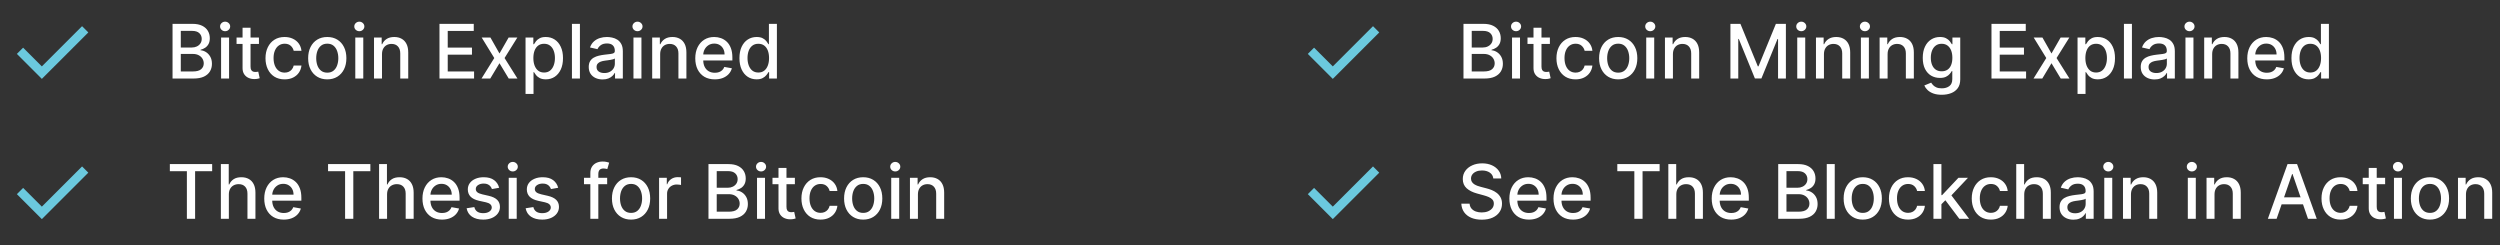 <?xml version="1.0" encoding="UTF-8"?>
<svg xmlns="http://www.w3.org/2000/svg" width="764" height="75" viewBox="0 0 764 75" fill="none">
  <rect x="0" y="0" width="764" height="75" fill="#333333" stroke="none"/>
  <path d="M52.729 24V7.292H58.847C60.033 7.292 61.015 7.487 61.793 7.879C62.571 8.265 63.153 8.79 63.539 9.454C63.925 10.112 64.118 10.854 64.118 11.681C64.118 12.377 63.99 12.964 63.734 13.443C63.479 13.916 63.136 14.297 62.706 14.585C62.282 14.868 61.815 15.075 61.303 15.205V15.368C61.858 15.396 62.399 15.575 62.927 15.907C63.46 16.233 63.9 16.698 64.248 17.302C64.597 17.906 64.77 18.64 64.77 19.505C64.77 20.359 64.569 21.125 64.167 21.805C63.77 22.48 63.155 23.016 62.323 23.413C61.491 23.804 60.428 24 59.133 24H52.729ZM55.25 21.838H58.888C60.096 21.838 60.961 21.604 61.483 21.136C62.005 20.669 62.266 20.084 62.266 19.382C62.266 18.855 62.133 18.371 61.866 17.93C61.6 17.49 61.219 17.139 60.724 16.878C60.234 16.617 59.653 16.486 58.978 16.486H55.25V21.838ZM55.25 14.52H58.627C59.193 14.52 59.701 14.411 60.153 14.194C60.61 13.976 60.971 13.671 61.238 13.28C61.51 12.883 61.646 12.415 61.646 11.877C61.646 11.186 61.404 10.607 60.92 10.139C60.436 9.671 59.693 9.437 58.693 9.437H55.25V14.52ZM67.565 24V11.469H70.004V24H67.565ZM68.797 9.535C68.373 9.535 68.008 9.394 67.704 9.111C67.404 8.823 67.255 8.48 67.255 8.083C67.255 7.68 67.404 7.338 67.704 7.055C68.008 6.767 68.373 6.623 68.797 6.623C69.221 6.623 69.583 6.767 69.882 7.055C70.186 7.338 70.339 7.68 70.339 8.083C70.339 8.48 70.186 8.823 69.882 9.111C69.583 9.394 69.221 9.535 68.797 9.535ZM79.135 11.469V13.427H72.291V11.469H79.135ZM74.126 8.466H76.566V20.321C76.566 20.794 76.636 21.15 76.778 21.389C76.919 21.623 77.101 21.784 77.324 21.871C77.553 21.952 77.8 21.993 78.067 21.993C78.263 21.993 78.434 21.979 78.581 21.952C78.728 21.925 78.842 21.903 78.923 21.887L79.364 23.902C79.222 23.956 79.021 24.011 78.76 24.065C78.499 24.125 78.173 24.158 77.781 24.163C77.139 24.174 76.541 24.06 75.986 23.82C75.432 23.581 74.983 23.211 74.64 22.711C74.297 22.211 74.126 21.582 74.126 20.826V8.466ZM86.978 24.253C85.765 24.253 84.721 23.978 83.845 23.429C82.975 22.874 82.306 22.11 81.838 21.136C81.37 20.163 81.136 19.048 81.136 17.791C81.136 16.519 81.376 15.396 81.854 14.422C82.333 13.443 83.007 12.679 83.878 12.13C84.748 11.58 85.773 11.306 86.953 11.306C87.905 11.306 88.754 11.482 89.499 11.836C90.244 12.184 90.845 12.673 91.302 13.304C91.764 13.935 92.039 14.672 92.126 15.515H89.752C89.621 14.928 89.322 14.422 88.854 13.998C88.392 13.573 87.772 13.361 86.994 13.361C86.314 13.361 85.719 13.541 85.207 13.9C84.702 14.253 84.307 14.759 84.024 15.417C83.742 16.07 83.6 16.842 83.6 17.734C83.6 18.648 83.739 19.437 84.016 20.1C84.294 20.764 84.685 21.278 85.191 21.642C85.702 22.007 86.303 22.189 86.994 22.189C87.456 22.189 87.875 22.105 88.251 21.936C88.631 21.762 88.949 21.514 89.205 21.194C89.466 20.873 89.648 20.486 89.752 20.035H92.126C92.039 20.845 91.775 21.569 91.334 22.205C90.894 22.841 90.304 23.342 89.564 23.706C88.83 24.071 87.968 24.253 86.978 24.253ZM100.013 24.253C98.838 24.253 97.813 23.984 96.937 23.445C96.061 22.907 95.382 22.154 94.898 21.185C94.413 20.217 94.171 19.086 94.171 17.791C94.171 16.491 94.413 15.355 94.898 14.381C95.382 13.408 96.061 12.652 96.937 12.113C97.813 11.575 98.838 11.306 100.013 11.306C101.188 11.306 102.213 11.575 103.089 12.113C103.964 12.652 104.644 13.408 105.128 14.381C105.612 15.355 105.854 16.491 105.854 17.791C105.854 19.086 105.612 20.217 105.128 21.185C104.644 22.154 103.964 22.907 103.089 23.445C102.213 23.984 101.188 24.253 100.013 24.253ZM100.021 22.205C100.783 22.205 101.413 22.004 101.914 21.601C102.414 21.199 102.784 20.663 103.023 19.994C103.268 19.325 103.39 18.588 103.39 17.783C103.39 16.984 103.268 16.25 103.023 15.581C102.784 14.906 102.414 14.365 101.914 13.957C101.413 13.549 100.783 13.345 100.021 13.345C99.254 13.345 98.618 13.549 98.112 13.957C97.612 14.365 97.239 14.906 96.994 15.581C96.755 16.25 96.635 16.984 96.635 17.783C96.635 18.588 96.755 19.325 96.994 19.994C97.239 20.663 97.612 21.199 98.112 21.601C98.618 22.004 99.254 22.205 100.021 22.205ZM108.577 24V11.469H111.017V24H108.577ZM109.809 9.535C109.385 9.535 109.02 9.394 108.716 9.111C108.417 8.823 108.267 8.48 108.267 8.083C108.267 7.68 108.417 7.338 108.716 7.055C109.02 6.767 109.385 6.623 109.809 6.623C110.233 6.623 110.595 6.767 110.894 7.055C111.199 7.338 111.351 7.68 111.351 8.083C111.351 8.48 111.199 8.823 110.894 9.111C110.595 9.394 110.233 9.535 109.809 9.535ZM116.738 16.559V24H114.298V11.469H116.64V13.508H116.795C117.083 12.845 117.534 12.312 118.149 11.909C118.769 11.507 119.55 11.306 120.491 11.306C121.344 11.306 122.092 11.485 122.734 11.844C123.376 12.197 123.874 12.725 124.227 13.427C124.581 14.128 124.757 14.996 124.757 16.029V24H122.318V16.323C122.318 15.415 122.081 14.705 121.608 14.194C121.135 13.677 120.485 13.418 119.658 13.418C119.093 13.418 118.59 13.541 118.149 13.786C117.714 14.03 117.369 14.389 117.113 14.863C116.863 15.33 116.738 15.896 116.738 16.559ZM134.305 24V7.292H144.78V9.462H136.826V14.553H144.234V16.715H136.826V21.83H144.878V24H134.305ZM149.877 11.469L152.643 16.347L155.433 11.469H158.101L154.193 17.734L158.134 24H155.466L152.643 19.317L149.828 24H147.152L151.052 17.734L147.201 11.469H149.877ZM160.606 28.699V11.469H162.988V13.5H163.192C163.333 13.239 163.537 12.937 163.804 12.595C164.07 12.252 164.44 11.953 164.913 11.697C165.386 11.436 166.012 11.306 166.79 11.306C167.801 11.306 168.704 11.561 169.498 12.072C170.292 12.584 170.915 13.321 171.366 14.283C171.823 15.246 172.052 16.404 172.052 17.759C172.052 19.113 171.826 20.274 171.375 21.242C170.923 22.205 170.303 22.948 169.515 23.47C168.726 23.986 167.826 24.245 166.814 24.245C166.053 24.245 165.43 24.117 164.946 23.861C164.467 23.606 164.092 23.306 163.82 22.964C163.548 22.621 163.339 22.317 163.192 22.05H163.045V28.699H160.606ZM162.996 17.734C162.996 18.615 163.124 19.388 163.379 20.051C163.635 20.715 164.005 21.234 164.489 21.61C164.973 21.979 165.566 22.164 166.267 22.164C166.996 22.164 167.605 21.971 168.095 21.585C168.584 21.194 168.954 20.663 169.204 19.994C169.46 19.325 169.588 18.572 169.588 17.734C169.588 16.908 169.463 16.165 169.213 15.507C168.968 14.849 168.598 14.329 168.103 13.949C167.614 13.568 167.002 13.378 166.267 13.378C165.56 13.378 164.962 13.56 164.473 13.924C163.989 14.289 163.621 14.797 163.371 15.45C163.121 16.103 162.996 16.864 162.996 17.734ZM177.224 7.292V24H174.785V7.292H177.224ZM184.153 24.277C183.359 24.277 182.641 24.131 181.999 23.837C181.357 23.538 180.849 23.105 180.473 22.54C180.103 21.974 179.919 21.28 179.919 20.459C179.919 19.752 180.055 19.17 180.326 18.713C180.598 18.256 180.966 17.895 181.428 17.628C181.89 17.362 182.407 17.16 182.978 17.024C183.549 16.889 184.131 16.785 184.724 16.715C185.474 16.628 186.084 16.557 186.551 16.502C187.019 16.443 187.359 16.347 187.571 16.217C187.783 16.086 187.889 15.874 187.889 15.581V15.523C187.889 14.811 187.688 14.259 187.286 13.867C186.889 13.476 186.296 13.28 185.507 13.28C184.686 13.28 184.039 13.462 183.565 13.826C183.098 14.185 182.774 14.585 182.595 15.026L180.302 14.504C180.574 13.742 180.971 13.127 181.493 12.66C182.021 12.187 182.627 11.844 183.312 11.632C183.998 11.414 184.718 11.306 185.474 11.306C185.975 11.306 186.505 11.365 187.065 11.485C187.631 11.599 188.159 11.811 188.648 12.121C189.143 12.431 189.548 12.875 189.864 13.451C190.179 14.022 190.337 14.765 190.337 15.678V24H187.955V22.287H187.857C187.699 22.602 187.462 22.912 187.147 23.217C186.831 23.521 186.426 23.774 185.931 23.976C185.436 24.177 184.844 24.277 184.153 24.277ZM184.683 22.319C185.357 22.319 185.934 22.186 186.413 21.92C186.897 21.653 187.264 21.305 187.514 20.875C187.77 20.44 187.897 19.975 187.897 19.48V17.865C187.81 17.952 187.642 18.034 187.392 18.11C187.147 18.18 186.867 18.243 186.551 18.297C186.236 18.346 185.929 18.392 185.629 18.436C185.33 18.474 185.08 18.507 184.879 18.534C184.406 18.594 183.973 18.694 183.582 18.836C183.196 18.977 182.885 19.181 182.652 19.448C182.423 19.709 182.309 20.057 182.309 20.492C182.309 21.096 182.532 21.552 182.978 21.863C183.424 22.167 183.992 22.319 184.683 22.319ZM193.586 24V11.469H196.025V24H193.586ZM194.818 9.535C194.394 9.535 194.029 9.394 193.725 9.111C193.425 8.823 193.276 8.48 193.276 8.083C193.276 7.68 193.425 7.338 193.725 7.055C194.029 6.767 194.394 6.623 194.818 6.623C195.242 6.623 195.604 6.767 195.903 7.055C196.208 7.338 196.36 7.68 196.36 8.083C196.36 8.48 196.208 8.823 195.903 9.111C195.604 9.394 195.242 9.535 194.818 9.535ZM201.746 16.559V24H199.307V11.469H201.649V13.508H201.804C202.092 12.845 202.543 12.312 203.158 11.909C203.778 11.507 204.558 11.306 205.499 11.306C206.353 11.306 207.101 11.485 207.743 11.844C208.385 12.197 208.882 12.725 209.236 13.427C209.589 14.128 209.766 14.996 209.766 16.029V24H207.327V16.323C207.327 15.415 207.09 14.705 206.617 14.194C206.144 13.677 205.494 13.418 204.667 13.418C204.101 13.418 203.598 13.541 203.158 13.786C202.723 14.03 202.377 14.389 202.122 14.863C201.871 15.33 201.746 15.896 201.746 16.559ZM218.439 24.253C217.204 24.253 216.141 23.989 215.249 23.462C214.362 22.928 213.677 22.181 213.193 21.218C212.714 20.25 212.475 19.116 212.475 17.816C212.475 16.532 212.714 15.401 213.193 14.422C213.677 13.443 214.351 12.679 215.216 12.13C216.086 11.58 217.103 11.306 218.267 11.306C218.974 11.306 219.66 11.422 220.323 11.656C220.987 11.89 221.582 12.257 222.11 12.758C222.637 13.258 223.053 13.908 223.358 14.708C223.663 15.502 223.815 16.467 223.815 17.604V18.469H213.853V16.641H221.425C221.425 15.999 221.294 15.431 221.033 14.936C220.772 14.436 220.405 14.041 219.932 13.753C219.464 13.465 218.914 13.321 218.284 13.321C217.598 13.321 217 13.489 216.489 13.826C215.983 14.158 215.591 14.593 215.314 15.132C215.042 15.665 214.906 16.244 214.906 16.869V18.297C214.906 19.135 215.053 19.847 215.346 20.435C215.646 21.022 216.062 21.471 216.595 21.781C217.128 22.085 217.751 22.238 218.463 22.238C218.925 22.238 219.347 22.172 219.728 22.042C220.108 21.906 220.437 21.705 220.715 21.438C220.992 21.172 221.204 20.843 221.351 20.451L223.66 20.867C223.475 21.547 223.143 22.143 222.665 22.654C222.191 23.16 221.596 23.554 220.878 23.837C220.165 24.114 219.352 24.253 218.439 24.253ZM231.213 24.245C230.201 24.245 229.298 23.986 228.504 23.47C227.715 22.948 227.095 22.205 226.644 21.242C226.198 20.274 225.975 19.113 225.975 17.759C225.975 16.404 226.201 15.246 226.652 14.283C227.109 13.321 227.734 12.584 228.528 12.072C229.323 11.561 230.223 11.306 231.229 11.306C232.007 11.306 232.632 11.436 233.105 11.697C233.584 11.953 233.954 12.252 234.215 12.595C234.481 12.937 234.688 13.239 234.835 13.5H234.982V7.292H237.421V24H235.039V22.05H234.835C234.688 22.317 234.476 22.621 234.199 22.964C233.927 23.306 233.551 23.606 233.073 23.861C232.594 24.117 231.974 24.245 231.213 24.245ZM231.751 22.164C232.453 22.164 233.046 21.979 233.53 21.61C234.019 21.234 234.389 20.715 234.639 20.051C234.895 19.388 235.023 18.615 235.023 17.734C235.023 16.864 234.897 16.103 234.647 15.45C234.397 14.797 234.03 14.289 233.546 13.924C233.062 13.56 232.464 13.378 231.751 13.378C231.017 13.378 230.405 13.568 229.915 13.949C229.426 14.329 229.056 14.849 228.806 15.507C228.561 16.165 228.439 16.908 228.439 17.734C228.439 18.572 228.564 19.325 228.814 19.994C229.064 20.663 229.434 21.194 229.924 21.585C230.419 21.971 231.028 22.164 231.751 22.164Z" fill="white"></path>
  <mask id="mask0_312_980" style="mask-type:alpha" maskUnits="userSpaceOnUse" x="0" y="0" width="33" height="33">
    <rect width="32.143" height="32.143" fill="#D9D9D9"></rect>
  </mask>
  <g mask="url(#mask0_312_980)">
    <path d="M12.79 24.107L5.156 16.473L7.065 14.565L12.79 20.29L25.078 8.002L26.987 9.911L12.79 24.107Z" fill="#6BC9DE"></path>
  </g>
  <path d="M447.24 24V7.292H453.359C454.544 7.292 455.526 7.487 456.304 7.879C457.082 8.265 457.664 8.79 458.05 9.454C458.436 10.112 458.629 10.854 458.629 11.681C458.629 12.377 458.501 12.964 458.246 13.443C457.99 13.916 457.647 14.297 457.218 14.585C456.793 14.868 456.326 15.075 455.814 15.205V15.368C456.369 15.396 456.91 15.575 457.438 15.907C457.971 16.233 458.412 16.698 458.76 17.302C459.108 17.906 459.282 18.64 459.282 19.505C459.282 20.359 459.081 21.125 458.678 21.805C458.281 22.48 457.666 23.016 456.834 23.413C456.002 23.804 454.939 24 453.644 24H447.24ZM449.761 21.838H453.4C454.607 21.838 455.472 21.604 455.994 21.136C456.516 20.669 456.777 20.084 456.777 19.382C456.777 18.855 456.644 18.371 456.377 17.93C456.111 17.49 455.73 17.139 455.235 16.878C454.746 16.617 454.164 16.486 453.489 16.486H449.761V21.838ZM449.761 14.52H453.138C453.704 14.52 454.213 14.411 454.664 14.194C455.121 13.976 455.483 13.671 455.749 13.28C456.021 12.883 456.157 12.415 456.157 11.877C456.157 11.186 455.915 10.607 455.431 10.139C454.947 9.671 454.205 9.437 453.204 9.437H449.761V14.52ZM462.076 24V11.469H464.515V24H462.076ZM463.308 9.535C462.884 9.535 462.519 9.394 462.215 9.111C461.916 8.823 461.766 8.48 461.766 8.083C461.766 7.68 461.916 7.338 462.215 7.055C462.519 6.767 462.884 6.623 463.308 6.623C463.732 6.623 464.094 6.767 464.393 7.055C464.698 7.338 464.85 7.68 464.85 8.083C464.85 8.48 464.698 8.823 464.393 9.111C464.094 9.394 463.732 9.535 463.308 9.535ZM473.647 11.469V13.427H466.802V11.469H473.647ZM468.637 8.466H471.077V20.321C471.077 20.794 471.148 21.15 471.289 21.389C471.43 21.623 471.613 21.784 471.836 21.871C472.064 21.952 472.311 21.993 472.578 21.993C472.774 21.993 472.945 21.979 473.092 21.952C473.239 21.925 473.353 21.903 473.435 21.887L473.875 23.902C473.734 23.956 473.533 24.011 473.271 24.065C473.01 24.125 472.684 24.158 472.292 24.163C471.651 24.174 471.052 24.06 470.498 23.82C469.943 23.581 469.494 23.211 469.151 22.711C468.809 22.211 468.637 21.582 468.637 20.826V8.466ZM481.489 24.253C480.276 24.253 479.232 23.978 478.356 23.429C477.486 22.874 476.817 22.11 476.349 21.136C475.881 20.163 475.648 19.048 475.648 17.791C475.648 16.519 475.887 15.396 476.366 14.422C476.844 13.443 477.519 12.679 478.389 12.13C479.259 11.58 480.284 11.306 481.465 11.306C482.416 11.306 483.265 11.482 484.01 11.836C484.755 12.184 485.356 12.673 485.813 13.304C486.275 13.935 486.55 14.672 486.637 15.515H484.263C484.132 14.928 483.833 14.422 483.365 13.998C482.903 13.573 482.283 13.361 481.505 13.361C480.825 13.361 480.23 13.541 479.719 13.9C479.213 14.253 478.818 14.759 478.536 15.417C478.253 16.07 478.111 16.842 478.111 17.734C478.111 18.648 478.25 19.437 478.527 20.1C478.805 20.764 479.196 21.278 479.702 21.642C480.214 22.007 480.815 22.189 481.505 22.189C481.968 22.189 482.386 22.105 482.762 21.936C483.142 21.762 483.461 21.514 483.716 21.194C483.977 20.873 484.16 20.486 484.263 20.035H486.637C486.55 20.845 486.286 21.569 485.846 22.205C485.405 22.841 484.815 23.342 484.075 23.706C483.341 24.071 482.479 24.253 481.489 24.253ZM494.524 24.253C493.349 24.253 492.324 23.984 491.448 23.445C490.573 22.907 489.893 22.154 489.409 21.185C488.925 20.217 488.683 19.086 488.683 17.791C488.683 16.491 488.925 15.355 489.409 14.381C489.893 13.408 490.573 12.652 491.448 12.113C492.324 11.575 493.349 11.306 494.524 11.306C495.699 11.306 496.724 11.575 497.6 12.113C498.476 12.652 499.155 13.408 499.639 14.381C500.124 15.355 500.366 16.491 500.366 17.791C500.366 19.086 500.124 20.217 499.639 21.185C499.155 22.154 498.476 22.907 497.6 23.445C496.724 23.984 495.699 24.253 494.524 24.253ZM494.532 22.205C495.294 22.205 495.925 22.004 496.425 21.601C496.925 21.199 497.295 20.663 497.535 19.994C497.779 19.325 497.902 18.588 497.902 17.783C497.902 16.984 497.779 16.25 497.535 15.581C497.295 14.906 496.925 14.365 496.425 13.957C495.925 13.549 495.294 13.345 494.532 13.345C493.765 13.345 493.129 13.549 492.623 13.957C492.123 14.365 491.75 14.906 491.506 15.581C491.266 16.25 491.147 16.984 491.147 17.783C491.147 18.588 491.266 19.325 491.506 19.994C491.75 20.663 492.123 21.199 492.623 21.601C493.129 22.004 493.765 22.205 494.532 22.205ZM503.088 24V11.469H505.528V24H503.088ZM504.32 9.535C503.896 9.535 503.532 9.394 503.227 9.111C502.928 8.823 502.778 8.48 502.778 8.083C502.778 7.68 502.928 7.338 503.227 7.055C503.532 6.767 503.896 6.623 504.32 6.623C504.745 6.623 505.106 6.767 505.405 7.055C505.71 7.338 505.862 7.68 505.862 8.083C505.862 8.48 505.71 8.823 505.405 9.111C505.106 9.394 504.745 9.535 504.32 9.535ZM511.249 16.559V24H508.81V11.469H511.151V13.508H511.306C511.594 12.845 512.046 12.312 512.66 11.909C513.28 11.507 514.061 11.306 515.002 11.306C515.856 11.306 516.604 11.485 517.245 11.844C517.887 12.197 518.385 12.725 518.738 13.427C519.092 14.128 519.269 14.996 519.269 16.029V24H516.829V16.323C516.829 15.415 516.593 14.705 516.119 14.194C515.646 13.677 514.996 13.418 514.17 13.418C513.604 13.418 513.101 13.541 512.66 13.786C512.225 14.03 511.88 14.389 511.624 14.863C511.374 15.33 511.249 15.896 511.249 16.559ZM528.816 7.292H531.875L537.195 20.28H537.391L542.71 7.292H545.769V24H543.371V11.909H543.216L538.288 23.976H536.297L531.37 11.901H531.215V24H528.816V7.292ZM549.239 24V11.469H551.678V24H549.239ZM550.471 9.535C550.046 9.535 549.682 9.394 549.377 9.111C549.078 8.823 548.929 8.48 548.929 8.083C548.929 7.68 549.078 7.338 549.377 7.055C549.682 6.767 550.046 6.623 550.471 6.623C550.895 6.623 551.256 6.767 551.556 7.055C551.86 7.338 552.012 7.68 552.012 8.083C552.012 8.48 551.86 8.823 551.556 9.111C551.256 9.394 550.895 9.535 550.471 9.535ZM557.399 16.559V24H554.96V11.469H557.301V13.508H557.456C557.744 12.845 558.196 12.312 558.81 11.909C559.431 11.507 560.211 11.306 561.152 11.306C562.006 11.306 562.754 11.485 563.396 11.844C564.037 12.197 564.535 12.725 564.888 13.427C565.242 14.128 565.419 14.996 565.419 16.029V24H562.979V16.323C562.979 15.415 562.743 14.705 562.27 14.194C561.796 13.677 561.146 13.418 560.32 13.418C559.754 13.418 559.251 13.541 558.81 13.786C558.375 14.03 558.03 14.389 557.774 14.863C557.524 15.33 557.399 15.896 557.399 16.559ZM568.69 24V11.469H571.13V24H568.69ZM569.922 9.535C569.498 9.535 569.134 9.394 568.829 9.111C568.53 8.823 568.38 8.48 568.38 8.083C568.38 7.68 568.53 7.338 568.829 7.055C569.134 6.767 569.498 6.623 569.922 6.623C570.346 6.623 570.708 6.767 571.007 7.055C571.312 7.338 571.464 7.68 571.464 8.083C571.464 8.48 571.312 8.823 571.007 9.111C570.708 9.394 570.346 9.535 569.922 9.535ZM576.851 16.559V24H574.411V11.469H576.753V13.508H576.908C577.196 12.845 577.648 12.312 578.262 11.909C578.882 11.507 579.663 11.306 580.604 11.306C581.458 11.306 582.205 11.485 582.847 11.844C583.489 12.197 583.987 12.725 584.34 13.427C584.694 14.128 584.871 14.996 584.871 16.029V24H582.431V16.323C582.431 15.415 582.195 14.705 581.721 14.194C581.248 13.677 580.598 13.418 579.771 13.418C579.206 13.418 578.703 13.541 578.262 13.786C577.827 14.03 577.482 14.389 577.226 14.863C576.976 15.33 576.851 15.896 576.851 16.559ZM593.396 28.96C592.401 28.96 591.544 28.83 590.826 28.569C590.114 28.308 589.532 27.962 589.08 27.533C588.629 27.103 588.292 26.633 588.069 26.121L590.165 25.256C590.312 25.496 590.508 25.749 590.753 26.015C591.003 26.287 591.34 26.518 591.764 26.709C592.194 26.899 592.746 26.994 593.421 26.994C594.345 26.994 595.109 26.768 595.713 26.317C596.317 25.871 596.619 25.159 596.619 24.18V21.716H596.464C596.317 21.982 596.105 22.279 595.827 22.605C595.555 22.931 595.18 23.214 594.701 23.453C594.223 23.693 593.6 23.812 592.833 23.812C591.843 23.812 590.951 23.581 590.157 23.119C589.369 22.651 588.743 21.963 588.281 21.055C587.824 20.141 587.595 19.018 587.595 17.685C587.595 16.353 587.821 15.211 588.273 14.259C588.729 13.307 589.355 12.578 590.149 12.072C590.943 11.561 591.843 11.306 592.849 11.306C593.627 11.306 594.255 11.436 594.734 11.697C595.213 11.953 595.585 12.252 595.852 12.595C596.124 12.937 596.333 13.239 596.48 13.5H596.659V11.469H599.05V24.277C599.05 25.354 598.8 26.238 598.299 26.929C597.799 27.62 597.122 28.131 596.268 28.463C595.419 28.794 594.462 28.96 593.396 28.96ZM593.372 21.789C594.073 21.789 594.666 21.626 595.15 21.3C595.64 20.968 596.009 20.495 596.26 19.88C596.515 19.26 596.643 18.517 596.643 17.653C596.643 16.81 596.518 16.067 596.268 15.425C596.018 14.784 595.651 14.283 595.166 13.924C594.682 13.56 594.084 13.378 593.372 13.378C592.637 13.378 592.025 13.568 591.536 13.949C591.046 14.324 590.677 14.835 590.426 15.483C590.182 16.13 590.059 16.853 590.059 17.653C590.059 18.474 590.184 19.195 590.435 19.815C590.685 20.435 591.055 20.919 591.544 21.267C592.039 21.615 592.648 21.789 593.372 21.789ZM608.597 24V7.292H619.073V9.462H611.118V14.553H618.526V16.715H611.118V21.83H619.171V24H608.597ZM624.17 11.469L626.935 16.347L629.726 11.469H632.393L628.485 17.734L632.426 24H629.758L626.935 19.317L624.121 24H621.445L625.344 17.734L621.494 11.469H624.17ZM634.898 28.699V11.469H637.28V13.5H637.484C637.626 13.239 637.83 12.937 638.096 12.595C638.363 12.252 638.732 11.953 639.206 11.697C639.679 11.436 640.304 11.306 641.082 11.306C642.094 11.306 642.997 11.561 643.791 12.072C644.585 12.584 645.207 13.321 645.659 14.283C646.116 15.246 646.344 16.404 646.344 17.759C646.344 19.113 646.119 20.274 645.667 21.242C645.216 22.205 644.596 22.948 643.807 23.47C643.018 23.986 642.118 24.245 641.107 24.245C640.345 24.245 639.722 24.117 639.238 23.861C638.76 23.606 638.384 23.306 638.112 22.964C637.84 22.621 637.631 22.317 637.484 22.05H637.337V28.699H634.898ZM637.288 17.734C637.288 18.615 637.416 19.388 637.672 20.051C637.927 20.715 638.297 21.234 638.781 21.61C639.265 21.979 639.858 22.164 640.56 22.164C641.289 22.164 641.898 21.971 642.387 21.585C642.877 21.194 643.247 20.663 643.497 19.994C643.753 19.325 643.88 18.572 643.88 17.734C643.88 16.908 643.755 16.165 643.505 15.507C643.26 14.849 642.89 14.329 642.396 13.949C641.906 13.568 641.294 13.378 640.56 13.378C639.853 13.378 639.255 13.56 638.765 13.924C638.281 14.289 637.914 14.797 637.664 15.45C637.413 16.103 637.288 16.864 637.288 17.734ZM651.517 7.292V24H649.077V7.292H651.517ZM658.445 24.277C657.651 24.277 656.933 24.131 656.291 23.837C655.65 23.538 655.141 23.105 654.766 22.54C654.396 21.974 654.211 21.28 654.211 20.459C654.211 19.752 654.347 19.17 654.619 18.713C654.891 18.256 655.258 17.895 655.72 17.628C656.183 17.362 656.699 17.16 657.27 17.024C657.841 16.889 658.423 16.785 659.016 16.715C659.767 16.628 660.376 16.557 660.844 16.502C661.312 16.443 661.651 16.347 661.864 16.217C662.076 16.086 662.182 15.874 662.182 15.581V15.523C662.182 14.811 661.981 14.259 661.578 13.867C661.181 13.476 660.588 13.28 659.8 13.28C658.978 13.28 658.331 13.462 657.858 13.826C657.39 14.185 657.066 14.585 656.887 15.026L654.594 14.504C654.866 13.742 655.263 13.127 655.786 12.66C656.313 12.187 656.92 11.844 657.605 11.632C658.29 11.414 659.011 11.306 659.767 11.306C660.267 11.306 660.798 11.365 661.358 11.485C661.923 11.599 662.451 11.811 662.941 12.121C663.435 12.431 663.841 12.875 664.156 13.451C664.472 14.022 664.629 14.765 664.629 15.678V24H662.247V22.287H662.149C661.991 22.602 661.755 22.912 661.439 23.217C661.124 23.521 660.719 23.774 660.224 23.976C659.729 24.177 659.136 24.277 658.445 24.277ZM658.976 22.319C659.65 22.319 660.226 22.186 660.705 21.92C661.189 21.653 661.556 21.305 661.806 20.875C662.062 20.44 662.19 19.975 662.19 19.48V17.865C662.103 17.952 661.934 18.034 661.684 18.11C661.439 18.18 661.159 18.243 660.844 18.297C660.528 18.346 660.221 18.392 659.922 18.436C659.623 18.474 659.373 18.507 659.171 18.534C658.698 18.594 658.266 18.694 657.874 18.836C657.488 18.977 657.178 19.181 656.944 19.448C656.716 19.709 656.601 20.057 656.601 20.492C656.601 21.096 656.824 21.552 657.27 21.863C657.716 22.167 658.285 22.319 658.976 22.319ZM667.878 24V11.469H670.318V24H667.878ZM669.11 9.535C668.686 9.535 668.322 9.394 668.017 9.111C667.718 8.823 667.568 8.48 667.568 8.083C667.568 7.68 667.718 7.338 668.017 7.055C668.322 6.767 668.686 6.623 669.11 6.623C669.535 6.623 669.896 6.767 670.195 7.055C670.5 7.338 670.652 7.68 670.652 8.083C670.652 8.48 670.5 8.823 670.195 9.111C669.896 9.394 669.535 9.535 669.11 9.535ZM676.039 16.559V24H673.599V11.469H675.941V13.508H676.096C676.384 12.845 676.836 12.312 677.45 11.909C678.07 11.507 678.851 11.306 679.792 11.306C680.646 11.306 681.393 11.485 682.035 11.844C682.677 12.197 683.175 12.725 683.528 13.427C683.882 14.128 684.059 14.996 684.059 16.029V24H681.619V16.323C681.619 15.415 681.383 14.705 680.909 14.194C680.436 13.677 679.786 13.418 678.96 13.418C678.394 13.418 677.891 13.541 677.45 13.786C677.015 14.03 676.67 14.389 676.414 14.863C676.164 15.33 676.039 15.896 676.039 16.559ZM692.731 24.253C691.496 24.253 690.433 23.989 689.541 23.462C688.655 22.928 687.969 22.181 687.485 21.218C687.007 20.25 686.767 19.116 686.767 17.816C686.767 16.532 687.007 15.401 687.485 14.422C687.969 13.443 688.644 12.679 689.508 12.13C690.379 11.58 691.396 11.306 692.56 11.306C693.267 11.306 693.952 11.422 694.616 11.656C695.279 11.89 695.875 12.257 696.402 12.758C696.93 13.258 697.346 13.908 697.651 14.708C697.955 15.502 698.107 16.467 698.107 17.604V18.469H688.146V16.641H695.717C695.717 15.999 695.586 15.431 695.325 14.936C695.064 14.436 694.697 14.041 694.224 13.753C693.756 13.465 693.207 13.321 692.576 13.321C691.891 13.321 691.292 13.489 690.781 13.826C690.275 14.158 689.884 14.593 689.606 15.132C689.334 15.665 689.198 16.244 689.198 16.869V18.297C689.198 19.135 689.345 19.847 689.639 20.435C689.938 21.022 690.354 21.471 690.887 21.781C691.42 22.085 692.043 22.238 692.755 22.238C693.218 22.238 693.639 22.172 694.02 22.042C694.401 21.906 694.73 21.705 695.007 21.438C695.285 21.172 695.497 20.843 695.644 20.451L697.952 20.867C697.767 21.547 697.436 22.143 696.957 22.654C696.484 23.16 695.888 23.554 695.17 23.837C694.458 24.114 693.645 24.253 692.731 24.253ZM705.505 24.245C704.493 24.245 703.591 23.986 702.796 23.47C702.008 22.948 701.388 22.205 700.936 21.242C700.49 20.274 700.267 19.113 700.267 17.759C700.267 16.404 700.493 15.246 700.944 14.283C701.401 13.321 702.027 12.584 702.821 12.072C703.615 11.561 704.515 11.306 705.521 11.306C706.299 11.306 706.925 11.436 707.398 11.697C707.876 11.953 708.246 12.252 708.507 12.595C708.774 12.937 708.981 13.239 709.127 13.5H709.274V7.292H711.714V24H709.331V22.05H709.127C708.981 22.317 708.768 22.621 708.491 22.964C708.219 23.306 707.844 23.606 707.365 23.861C706.887 24.117 706.266 24.245 705.505 24.245ZM706.043 22.164C706.745 22.164 707.338 21.979 707.822 21.61C708.312 21.234 708.681 20.715 708.932 20.051C709.187 19.388 709.315 18.615 709.315 17.734C709.315 16.864 709.19 16.103 708.94 15.45C708.69 14.797 708.322 14.289 707.838 13.924C707.354 13.56 706.756 13.378 706.043 13.378C705.309 13.378 704.697 13.568 704.208 13.949C703.718 14.329 703.348 14.849 703.098 15.507C702.854 16.165 702.731 16.908 702.731 17.734C702.731 18.572 702.856 19.325 703.106 19.994C703.357 20.663 703.727 21.194 704.216 21.585C704.711 21.971 705.32 22.164 706.043 22.164Z" fill="white"></path>
  <mask id="mask1_312_980" style="mask-type:alpha" maskUnits="userSpaceOnUse" x="394" y="0" width="33" height="33">
    <rect x="394.512" width="32.143" height="32.143" fill="#D9D9D9"></rect>
  </mask>
  <g mask="url(#mask1_312_980)">
    <path d="M407.302 24.107L399.668 16.473L401.576 14.565L407.302 20.29L419.59 8.002L421.498 9.911L407.302 24.107Z" fill="#6BC9DE"></path>
  </g>
  <path d="M51.905 52.319V50.148H64.836V52.319H59.623V66.857H57.11V52.319H51.905ZM69.937 59.416V66.857H67.498V50.148H69.904V56.365H70.059C70.353 55.691 70.802 55.155 71.405 54.758C72.009 54.361 72.798 54.162 73.771 54.162C74.631 54.162 75.381 54.339 76.023 54.693C76.67 55.046 77.171 55.574 77.524 56.276C77.883 56.972 78.063 57.842 78.063 58.886V66.857H75.623V59.18C75.623 58.261 75.387 57.548 74.913 57.042C74.44 56.531 73.782 56.276 72.939 56.276C72.363 56.276 71.846 56.398 71.389 56.643C70.938 56.887 70.581 57.246 70.32 57.719C70.065 58.187 69.937 58.753 69.937 59.416ZM86.719 67.11C85.484 67.11 84.421 66.846 83.529 66.319C82.642 65.785 81.957 65.038 81.473 64.075C80.994 63.107 80.755 61.973 80.755 60.673C80.755 59.389 80.994 58.258 81.473 57.279C81.957 56.3 82.631 55.536 83.496 54.986C84.366 54.437 85.383 54.162 86.547 54.162C87.254 54.162 87.94 54.279 88.603 54.513C89.267 54.747 89.862 55.114 90.39 55.615C90.918 56.115 91.334 56.765 91.638 57.565C91.943 58.359 92.095 59.324 92.095 60.461V61.325H82.134V59.498H89.705C89.705 58.856 89.574 58.288 89.313 57.793C89.052 57.292 88.685 56.898 88.212 56.61C87.744 56.322 87.195 56.178 86.564 56.178C85.878 56.178 85.28 56.346 84.769 56.683C84.263 57.015 83.871 57.45 83.594 57.989C83.322 58.522 83.186 59.101 83.186 59.727V61.154C83.186 61.992 83.333 62.704 83.627 63.292C83.926 63.879 84.342 64.328 84.875 64.638C85.408 64.942 86.031 65.095 86.743 65.095C87.206 65.095 87.627 65.029 88.008 64.899C88.388 64.763 88.718 64.562 88.995 64.295C89.272 64.029 89.484 63.7 89.631 63.308L91.94 63.724C91.755 64.404 91.423 64.999 90.945 65.511C90.472 66.017 89.876 66.411 89.158 66.694C88.446 66.971 87.632 67.11 86.719 67.11ZM100.254 52.319V50.148H113.185V52.319H107.971V66.857H105.459V52.319H100.254ZM118.286 59.416V66.857H115.846V50.148H118.253V56.365H118.408C118.702 55.691 119.151 55.155 119.754 54.758C120.358 54.361 121.147 54.162 122.12 54.162C122.98 54.162 123.73 54.339 124.372 54.693C125.019 55.046 125.52 55.574 125.873 56.276C126.232 56.972 126.412 57.842 126.412 58.886V66.857H123.972V59.18C123.972 58.261 123.736 57.548 123.262 57.042C122.789 56.531 122.131 56.276 121.288 56.276C120.711 56.276 120.195 56.398 119.738 56.643C119.286 56.887 118.93 57.246 118.669 57.719C118.414 58.187 118.286 58.753 118.286 59.416ZM135.068 67.11C133.833 67.11 132.77 66.846 131.878 66.319C130.991 65.785 130.306 65.038 129.822 64.075C129.343 63.107 129.104 61.973 129.104 60.673C129.104 59.389 129.343 58.258 129.822 57.279C130.306 56.3 130.98 55.536 131.845 54.986C132.715 54.437 133.732 54.162 134.896 54.162C135.603 54.162 136.289 54.279 136.952 54.513C137.616 54.747 138.211 55.114 138.739 55.615C139.266 56.115 139.683 56.765 139.987 57.565C140.292 58.359 140.444 59.324 140.444 60.461V61.325H130.483V59.498H138.054C138.054 58.856 137.923 58.288 137.662 57.793C137.401 57.292 137.034 56.898 136.561 56.61C136.093 56.322 135.544 56.178 134.913 56.178C134.227 56.178 133.629 56.346 133.118 56.683C132.612 57.015 132.22 57.45 131.943 57.989C131.671 58.522 131.535 59.101 131.535 59.727V61.154C131.535 61.992 131.682 62.704 131.976 63.292C132.275 63.879 132.691 64.328 133.224 64.638C133.757 64.942 134.38 65.095 135.092 65.095C135.554 65.095 135.976 65.029 136.357 64.899C136.737 64.763 137.066 64.562 137.344 64.295C137.621 64.029 137.833 63.7 137.98 63.308L140.289 63.724C140.104 64.404 139.772 64.999 139.294 65.511C138.82 66.017 138.225 66.411 137.507 66.694C136.794 66.971 135.981 67.11 135.068 67.11ZM152.541 57.385L150.33 57.777C150.238 57.494 150.091 57.225 149.889 56.969C149.694 56.713 149.427 56.504 149.09 56.341C148.753 56.178 148.331 56.096 147.825 56.096C147.135 56.096 146.558 56.251 146.096 56.561C145.633 56.866 145.402 57.26 145.402 57.744C145.402 58.163 145.557 58.5 145.867 58.756C146.177 59.011 146.678 59.221 147.368 59.384L149.359 59.841C150.512 60.107 151.372 60.518 151.937 61.073C152.503 61.627 152.786 62.348 152.786 63.235C152.786 63.985 152.568 64.654 152.133 65.242C151.703 65.823 151.102 66.28 150.33 66.612C149.563 66.944 148.674 67.11 147.662 67.11C146.259 67.11 145.114 66.811 144.227 66.212C143.341 65.609 142.797 64.752 142.596 63.642L144.954 63.283C145.1 63.898 145.402 64.363 145.859 64.679C146.316 64.989 146.912 65.144 147.646 65.144C148.445 65.144 149.084 64.978 149.563 64.646C150.042 64.309 150.281 63.898 150.281 63.414C150.281 63.023 150.134 62.693 149.84 62.427C149.552 62.16 149.109 61.959 148.511 61.823L146.389 61.358C145.22 61.092 144.355 60.667 143.795 60.085C143.24 59.504 142.963 58.767 142.963 57.874C142.963 57.135 143.17 56.488 143.583 55.933C143.996 55.378 144.567 54.946 145.296 54.636C146.025 54.32 146.86 54.162 147.801 54.162C149.155 54.162 150.221 54.456 150.999 55.044C151.777 55.626 152.291 56.406 152.541 57.385ZM155.468 66.857V54.326H157.907V66.857H155.468ZM156.7 52.392C156.275 52.392 155.911 52.251 155.606 51.968C155.307 51.679 155.158 51.337 155.158 50.94C155.158 50.537 155.307 50.195 155.606 49.912C155.911 49.624 156.275 49.48 156.7 49.48C157.124 49.48 157.486 49.624 157.785 49.912C158.089 50.195 158.242 50.537 158.242 50.94C158.242 51.337 158.089 51.679 157.785 51.968C157.486 52.251 157.124 52.392 156.7 52.392ZM170.579 57.385L168.368 57.777C168.276 57.494 168.129 57.225 167.928 56.969C167.732 56.713 167.465 56.504 167.128 56.341C166.791 56.178 166.369 56.096 165.864 56.096C165.173 56.096 164.596 56.251 164.134 56.561C163.672 56.866 163.441 57.26 163.441 57.744C163.441 58.163 163.596 58.5 163.906 58.756C164.216 59.011 164.716 59.221 165.407 59.384L167.397 59.841C168.55 60.107 169.41 60.518 169.975 61.073C170.541 61.627 170.824 62.348 170.824 63.235C170.824 63.985 170.606 64.654 170.171 65.242C169.742 65.823 169.141 66.28 168.368 66.612C167.601 66.944 166.712 67.11 165.7 67.11C164.297 67.11 163.152 66.811 162.266 66.212C161.379 65.609 160.835 64.752 160.634 63.642L162.992 63.283C163.139 63.898 163.441 64.363 163.897 64.679C164.354 64.989 164.95 65.144 165.684 65.144C166.484 65.144 167.123 64.978 167.601 64.646C168.08 64.309 168.319 63.898 168.319 63.414C168.319 63.023 168.172 62.693 167.879 62.427C167.59 62.16 167.147 61.959 166.549 61.823L164.428 61.358C163.258 61.092 162.394 60.667 161.833 60.085C161.279 59.504 161.001 58.767 161.001 57.874C161.001 57.135 161.208 56.488 161.621 55.933C162.035 55.378 162.606 54.946 163.335 54.636C164.063 54.32 164.898 54.162 165.839 54.162C167.193 54.162 168.259 54.456 169.037 55.044C169.815 55.626 170.329 56.406 170.579 57.385ZM185.55 54.326V56.284H178.468V54.326H185.55ZM180.41 66.857V52.873C180.41 52.09 180.581 51.44 180.924 50.923C181.267 50.401 181.721 50.013 182.287 49.757C182.852 49.496 183.467 49.365 184.13 49.365C184.62 49.365 185.039 49.406 185.387 49.488C185.735 49.564 185.993 49.635 186.162 49.7L185.591 51.674C185.476 51.642 185.33 51.603 185.15 51.56C184.971 51.511 184.753 51.486 184.497 51.486C183.905 51.486 183.48 51.633 183.225 51.927C182.975 52.221 182.849 52.645 182.849 53.2V66.857H180.41ZM192.852 67.11C191.677 67.11 190.652 66.841 189.776 66.302C188.9 65.764 188.22 65.01 187.736 64.042C187.252 63.074 187.01 61.943 187.01 60.648C187.01 59.349 187.252 58.212 187.736 57.238C188.22 56.265 188.9 55.509 189.776 54.97C190.652 54.432 191.677 54.162 192.852 54.162C194.026 54.162 195.052 54.432 195.927 54.97C196.803 55.509 197.483 56.265 197.967 57.238C198.451 58.212 198.693 59.349 198.693 60.648C198.693 61.943 198.451 63.074 197.967 64.042C197.483 65.01 196.803 65.764 195.927 66.302C195.052 66.841 194.026 67.11 192.852 67.11ZM192.86 65.062C193.621 65.062 194.252 64.861 194.753 64.458C195.253 64.056 195.623 63.52 195.862 62.851C196.107 62.182 196.229 61.445 196.229 60.64C196.229 59.841 196.107 59.106 195.862 58.437C195.623 57.763 195.253 57.222 194.753 56.814C194.252 56.406 193.621 56.202 192.86 56.202C192.093 56.202 191.457 56.406 190.951 56.814C190.45 57.222 190.078 57.763 189.833 58.437C189.594 59.106 189.474 59.841 189.474 60.64C189.474 61.445 189.594 62.182 189.833 62.851C190.078 63.52 190.45 64.056 190.951 64.458C191.457 64.861 192.093 65.062 192.86 65.062ZM201.416 66.857V54.326H203.774V56.316H203.904C204.133 55.642 204.535 55.111 205.112 54.725C205.694 54.334 206.352 54.138 207.086 54.138C207.238 54.138 207.418 54.143 207.625 54.154C207.837 54.165 208.003 54.179 208.122 54.195V56.528C208.024 56.501 207.85 56.471 207.6 56.439C207.35 56.401 207.1 56.382 206.849 56.382C206.273 56.382 205.759 56.504 205.308 56.749C204.862 56.988 204.508 57.322 204.247 57.752C203.986 58.176 203.855 58.66 203.855 59.204V66.857H201.416ZM216.509 66.857V50.148H222.628C223.814 50.148 224.795 50.344 225.573 50.736C226.351 51.122 226.933 51.647 227.319 52.31C227.705 52.969 227.898 53.711 227.898 54.538C227.898 55.234 227.77 55.821 227.515 56.3C227.259 56.773 226.917 57.154 226.487 57.442C226.063 57.725 225.595 57.932 225.084 58.062V58.225C225.638 58.252 226.18 58.432 226.707 58.764C227.24 59.09 227.681 59.555 228.029 60.159C228.377 60.763 228.551 61.497 228.551 62.362C228.551 63.216 228.35 63.982 227.947 64.662C227.55 65.337 226.936 65.873 226.103 66.269C225.271 66.661 224.208 66.857 222.913 66.857H216.509ZM219.03 64.695H222.669C223.876 64.695 224.741 64.461 225.263 63.993C225.785 63.526 226.046 62.941 226.046 62.239C226.046 61.712 225.913 61.228 225.647 60.787C225.38 60.346 224.999 59.996 224.504 59.735C224.015 59.474 223.433 59.343 222.758 59.343H219.03V64.695ZM219.03 57.377H222.408C222.973 57.377 223.482 57.268 223.933 57.05C224.39 56.833 224.752 56.528 225.018 56.137C225.29 55.74 225.426 55.272 225.426 54.733C225.426 54.043 225.184 53.464 224.7 52.996C224.216 52.528 223.474 52.294 222.473 52.294H219.03V57.377ZM231.345 66.857V54.326H233.785V66.857H231.345ZM232.577 52.392C232.153 52.392 231.788 52.251 231.484 51.968C231.185 51.679 231.035 51.337 231.035 50.94C231.035 50.537 231.185 50.195 231.484 49.912C231.788 49.624 232.153 49.48 232.577 49.48C233.001 49.48 233.363 49.624 233.662 49.912C233.967 50.195 234.119 50.537 234.119 50.94C234.119 51.337 233.967 51.679 233.662 51.968C233.363 52.251 233.001 52.392 232.577 52.392ZM242.916 54.326V56.284H236.071V54.326H242.916ZM237.907 51.323H240.346V63.178C240.346 63.651 240.417 64.007 240.558 64.246C240.699 64.48 240.882 64.641 241.105 64.728C241.333 64.809 241.581 64.85 241.847 64.85C242.043 64.85 242.214 64.836 242.361 64.809C242.508 64.782 242.622 64.76 242.704 64.744L243.144 66.759C243.003 66.813 242.802 66.868 242.541 66.922C242.279 66.982 241.953 67.015 241.562 67.02C240.92 67.031 240.321 66.917 239.767 66.677C239.212 66.438 238.763 66.068 238.421 65.568C238.078 65.067 237.907 64.439 237.907 63.683V51.323ZM250.758 67.11C249.545 67.11 248.501 66.835 247.625 66.286C246.755 65.731 246.086 64.967 245.618 63.993C245.151 63.02 244.917 61.905 244.917 60.648C244.917 59.376 245.156 58.252 245.635 57.279C246.113 56.3 246.788 55.536 247.658 54.986C248.528 54.437 249.553 54.162 250.734 54.162C251.685 54.162 252.534 54.339 253.279 54.693C254.024 55.041 254.625 55.53 255.082 56.161C255.544 56.792 255.819 57.529 255.906 58.372H253.532C253.401 57.785 253.102 57.279 252.635 56.855C252.172 56.431 251.552 56.218 250.774 56.218C250.095 56.218 249.499 56.398 248.988 56.757C248.482 57.11 248.088 57.616 247.805 58.274C247.522 58.927 247.381 59.699 247.381 60.591C247.381 61.505 247.519 62.294 247.797 62.957C248.074 63.621 248.466 64.135 248.971 64.499C249.483 64.864 250.084 65.046 250.774 65.046C251.237 65.046 251.656 64.962 252.031 64.793C252.412 64.619 252.73 64.371 252.985 64.05C253.246 63.73 253.429 63.343 253.532 62.892H255.906C255.819 63.702 255.555 64.426 255.115 65.062C254.674 65.698 254.084 66.199 253.344 66.563C252.61 66.928 251.748 67.11 250.758 67.11ZM263.793 67.11C262.618 67.11 261.593 66.841 260.718 66.302C259.842 65.764 259.162 65.01 258.678 64.042C258.194 63.074 257.952 61.943 257.952 60.648C257.952 59.349 258.194 58.212 258.678 57.238C259.162 56.265 259.842 55.509 260.718 54.97C261.593 54.432 262.618 54.162 263.793 54.162C264.968 54.162 265.993 54.432 266.869 54.97C267.745 55.509 268.425 56.265 268.909 57.238C269.393 58.212 269.635 59.349 269.635 60.648C269.635 61.943 269.393 63.074 268.909 64.042C268.425 65.01 267.745 65.764 266.869 66.302C265.993 66.841 264.968 67.11 263.793 67.11ZM263.801 65.062C264.563 65.062 265.194 64.861 265.694 64.458C266.195 64.056 266.564 63.52 266.804 62.851C267.048 62.182 267.171 61.445 267.171 60.64C267.171 59.841 267.048 59.106 266.804 58.437C266.564 57.763 266.195 57.222 265.694 56.814C265.194 56.406 264.563 56.202 263.801 56.202C263.035 56.202 262.398 56.406 261.892 56.814C261.392 57.222 261.019 57.763 260.775 58.437C260.535 59.106 260.416 59.841 260.416 60.64C260.416 61.445 260.535 62.182 260.775 62.851C261.019 63.52 261.392 64.056 261.892 64.458C262.398 64.861 263.035 65.062 263.801 65.062ZM272.358 66.857V54.326H274.797V66.857H272.358ZM273.589 52.392C273.165 52.392 272.801 52.251 272.496 51.968C272.197 51.679 272.048 51.337 272.048 50.94C272.048 50.537 272.197 50.195 272.496 49.912C272.801 49.624 273.165 49.48 273.589 49.48C274.014 49.48 274.375 49.624 274.675 49.912C274.979 50.195 275.131 50.537 275.131 50.94C275.131 51.337 274.979 51.679 274.675 51.968C274.375 52.251 274.014 52.392 273.589 52.392ZM280.518 59.416V66.857H278.079V54.326H280.42V56.365H280.575C280.863 55.702 281.315 55.169 281.929 54.766C282.549 54.364 283.33 54.162 284.271 54.162C285.125 54.162 285.873 54.342 286.514 54.701C287.156 55.054 287.654 55.582 288.007 56.284C288.361 56.985 288.538 57.853 288.538 58.886V66.857H286.098V59.18C286.098 58.272 285.862 57.562 285.389 57.05C284.915 56.534 284.265 56.276 283.439 56.276C282.873 56.276 282.37 56.398 281.929 56.643C281.494 56.887 281.149 57.246 280.893 57.719C280.643 58.187 280.518 58.753 280.518 59.416Z" fill="white"></path>
  <mask id="mask2_312_980" style="mask-type:alpha" maskUnits="userSpaceOnUse" x="0" y="42" width="33" height="33">
    <rect y="42.857" width="32.143" height="32.143" fill="#D9D9D9"></rect>
  </mask>
  <g mask="url(#mask2_312_980)">
    <path d="M12.79 66.964L5.156 59.33L7.065 57.422L12.79 63.147L25.078 50.859L26.987 52.768L12.79 66.964Z" fill="#6BC9DE"></path>
  </g>
  <path d="M456.353 54.538C456.266 53.765 455.907 53.167 455.276 52.743C454.645 52.313 453.851 52.098 452.894 52.098C452.208 52.098 451.616 52.207 451.115 52.425C450.615 52.637 450.226 52.931 449.949 53.306C449.677 53.676 449.541 54.097 449.541 54.57C449.541 54.967 449.633 55.31 449.818 55.598C450.008 55.887 450.256 56.129 450.56 56.324C450.87 56.515 451.202 56.675 451.556 56.806C451.909 56.931 452.249 57.034 452.576 57.116L454.207 57.54C454.74 57.67 455.287 57.847 455.847 58.07C456.407 58.293 456.927 58.587 457.405 58.951C457.884 59.316 458.27 59.767 458.564 60.306C458.863 60.844 459.013 61.489 459.013 62.239C459.013 63.186 458.768 64.026 458.278 64.76C457.794 65.495 457.09 66.074 456.165 66.498C455.246 66.922 454.134 67.134 452.828 67.134C451.578 67.134 450.495 66.936 449.581 66.539C448.668 66.142 447.952 65.579 447.436 64.85C446.919 64.116 446.633 63.245 446.579 62.239H449.108C449.157 62.843 449.353 63.346 449.696 63.749C450.044 64.146 450.487 64.442 451.025 64.638C451.569 64.828 452.165 64.923 452.812 64.923C453.525 64.923 454.158 64.812 454.713 64.589C455.273 64.361 455.714 64.045 456.035 63.642C456.356 63.235 456.516 62.759 456.516 62.215C456.516 61.72 456.375 61.315 456.092 60.999C455.814 60.684 455.436 60.423 454.958 60.216C454.485 60.009 453.949 59.827 453.351 59.669L451.376 59.131C450.038 58.767 448.978 58.231 448.194 57.524C447.417 56.817 447.028 55.881 447.028 54.717C447.028 53.755 447.289 52.914 447.811 52.196C448.333 51.478 449.04 50.921 449.932 50.524C450.824 50.121 451.83 49.92 452.951 49.92C454.082 49.92 455.08 50.119 455.945 50.516C456.815 50.913 457.501 51.459 458.001 52.156C458.501 52.846 458.762 53.64 458.784 54.538H456.353ZM467.23 67.11C465.995 67.11 464.932 66.846 464.04 66.319C463.154 65.785 462.468 65.038 461.984 64.075C461.506 63.107 461.266 61.973 461.266 60.673C461.266 59.389 461.506 58.258 461.984 57.279C462.468 56.3 463.143 55.536 464.008 54.986C464.878 54.437 465.895 54.162 467.059 54.162C467.766 54.162 468.451 54.279 469.115 54.513C469.778 54.747 470.374 55.114 470.901 55.615C471.429 56.115 471.845 56.765 472.15 57.565C472.454 58.359 472.607 59.324 472.607 60.461V61.325H462.645V59.498H470.216C470.216 58.856 470.086 58.288 469.824 57.793C469.563 57.292 469.196 56.898 468.723 56.61C468.255 56.322 467.706 56.178 467.075 56.178C466.39 56.178 465.792 56.346 465.28 56.683C464.774 57.015 464.383 57.45 464.105 57.989C463.833 58.522 463.698 59.101 463.698 59.727V61.154C463.698 61.992 463.844 62.704 464.138 63.292C464.437 63.879 464.853 64.328 465.386 64.638C465.919 64.942 466.542 65.095 467.255 65.095C467.717 65.095 468.138 65.029 468.519 64.899C468.9 64.763 469.229 64.562 469.506 64.295C469.784 64.029 469.996 63.7 470.143 63.308L472.452 63.724C472.267 64.404 471.935 64.999 471.456 65.511C470.983 66.017 470.387 66.411 469.669 66.694C468.957 66.971 468.144 67.11 467.23 67.11ZM480.714 67.11C479.479 67.11 478.416 66.846 477.524 66.319C476.637 65.785 475.952 65.038 475.468 64.075C474.989 63.107 474.75 61.973 474.75 60.673C474.75 59.389 474.989 58.258 475.468 57.279C475.952 56.3 476.627 55.536 477.491 54.986C478.362 54.437 479.379 54.162 480.543 54.162C481.25 54.162 481.935 54.279 482.599 54.513C483.262 54.747 483.858 55.114 484.385 55.615C484.913 56.115 485.329 56.765 485.633 57.565C485.938 58.359 486.09 59.324 486.09 60.461V61.325H476.129V59.498H483.7C483.7 58.856 483.569 58.288 483.308 57.793C483.047 57.292 482.68 56.898 482.207 56.61C481.739 56.322 481.19 56.178 480.559 56.178C479.874 56.178 479.275 56.346 478.764 56.683C478.258 57.015 477.867 57.45 477.589 57.989C477.317 58.522 477.181 59.101 477.181 59.727V61.154C477.181 61.992 477.328 62.704 477.622 63.292C477.921 63.879 478.337 64.328 478.87 64.638C479.403 64.942 480.026 65.095 480.738 65.095C481.201 65.095 481.622 65.029 482.003 64.899C482.384 64.763 482.713 64.562 482.99 64.295C483.268 64.029 483.48 63.7 483.627 63.308L485.935 63.724C485.75 64.404 485.419 64.999 484.94 65.511C484.467 66.017 483.871 66.411 483.153 66.694C482.441 66.971 481.628 67.11 480.714 67.11ZM494.249 52.319V50.148H507.18V52.319H501.967V66.857H499.454V52.319H494.249ZM512.281 59.416V66.857H509.842V50.148H512.248V56.365H512.403C512.697 55.691 513.146 55.155 513.749 54.758C514.353 54.361 515.142 54.162 516.115 54.162C516.975 54.162 517.725 54.339 518.367 54.693C519.014 55.046 519.515 55.574 519.868 56.276C520.227 56.972 520.407 57.842 520.407 58.886V66.857H517.967V59.18C517.967 58.261 517.731 57.548 517.258 57.042C516.784 56.531 516.126 56.276 515.283 56.276C514.707 56.276 514.19 56.398 513.733 56.643C513.282 56.887 512.925 57.246 512.664 57.719C512.409 58.187 512.281 58.753 512.281 59.416ZM529.063 67.11C527.828 67.11 526.765 66.846 525.873 66.319C524.986 65.785 524.301 65.038 523.817 64.075C523.338 63.107 523.099 61.973 523.099 60.673C523.099 59.389 523.338 58.258 523.817 57.279C524.301 56.3 524.975 55.536 525.84 54.986C526.71 54.437 527.728 54.162 528.891 54.162C529.599 54.162 530.284 54.279 530.947 54.513C531.611 54.747 532.207 55.114 532.734 55.615C533.262 56.115 533.678 56.765 533.982 57.565C534.287 58.359 534.439 59.324 534.439 60.461V61.325H524.478V59.498H532.049C532.049 58.856 531.918 58.288 531.657 57.793C531.396 57.292 531.029 56.898 530.556 56.61C530.088 56.322 529.539 56.178 528.908 56.178C528.222 56.178 527.624 56.346 527.113 56.683C526.607 57.015 526.216 57.45 525.938 57.989C525.666 58.522 525.53 59.101 525.53 59.727V61.154C525.53 61.992 525.677 62.704 525.971 63.292C526.27 63.879 526.686 64.328 527.219 64.638C527.752 64.942 528.375 65.095 529.087 65.095C529.55 65.095 529.971 65.029 530.352 64.899C530.733 64.763 531.062 64.562 531.339 64.295C531.616 64.029 531.829 63.7 531.975 63.308L534.284 63.724C534.099 64.404 533.768 64.999 533.289 65.511C532.816 66.017 532.22 66.411 531.502 66.694C530.79 66.971 529.977 67.11 529.063 67.11ZM543.422 66.857V50.148H549.54C550.726 50.148 551.708 50.344 552.486 50.736C553.263 51.122 553.845 51.647 554.232 52.31C554.618 52.969 554.811 53.711 554.811 54.538C554.811 55.234 554.683 55.821 554.427 56.3C554.172 56.773 553.829 57.154 553.399 57.442C552.975 57.725 552.507 57.932 551.996 58.062V58.225C552.551 58.252 553.092 58.432 553.62 58.764C554.153 59.09 554.593 59.555 554.941 60.159C555.289 60.763 555.463 61.497 555.463 62.362C555.463 63.216 555.262 63.982 554.86 64.662C554.463 65.337 553.848 65.873 553.016 66.269C552.184 66.661 551.12 66.857 549.826 66.857H543.422ZM545.943 64.695H549.581C550.789 64.695 551.653 64.461 552.176 63.993C552.698 63.526 552.959 62.941 552.959 62.239C552.959 61.712 552.826 61.228 552.559 60.787C552.293 60.346 551.912 59.996 551.417 59.735C550.927 59.474 550.345 59.343 549.671 59.343H545.943V64.695ZM545.943 57.377H549.32C549.886 57.377 550.394 57.268 550.846 57.05C551.303 56.833 551.664 56.528 551.931 56.137C552.203 55.74 552.339 55.272 552.339 54.733C552.339 54.043 552.097 53.464 551.613 52.996C551.129 52.528 550.386 52.294 549.385 52.294H545.943V57.377ZM560.697 50.148V66.857H558.258V50.148H560.697ZM569.257 67.11C568.083 67.11 567.057 66.841 566.182 66.302C565.306 65.764 564.626 65.01 564.142 64.042C563.658 63.074 563.416 61.943 563.416 60.648C563.416 59.349 563.658 58.212 564.142 57.238C564.626 56.265 565.306 55.509 566.182 54.97C567.057 54.432 568.083 54.162 569.257 54.162C570.432 54.162 571.457 54.432 572.333 54.97C573.209 55.509 573.889 56.265 574.373 57.238C574.857 58.212 575.099 59.349 575.099 60.648C575.099 61.943 574.857 63.074 574.373 64.042C573.889 65.01 573.209 65.764 572.333 66.302C571.457 66.841 570.432 67.11 569.257 67.11ZM569.265 65.062C570.027 65.062 570.658 64.861 571.158 64.458C571.659 64.056 572.028 63.52 572.268 62.851C572.513 62.182 572.635 61.445 572.635 60.64C572.635 59.841 572.513 59.106 572.268 58.437C572.028 57.763 571.659 57.222 571.158 56.814C570.658 56.406 570.027 56.202 569.265 56.202C568.499 56.202 567.862 56.406 567.356 56.814C566.856 57.222 566.483 57.763 566.239 58.437C565.999 59.106 565.88 59.841 565.88 60.64C565.88 61.445 565.999 62.182 566.239 62.851C566.483 63.52 566.856 64.056 567.356 64.458C567.862 64.861 568.499 65.062 569.265 65.062ZM583.1 67.11C581.887 67.11 580.843 66.835 579.967 66.286C579.097 65.731 578.428 64.967 577.96 63.993C577.493 63.02 577.259 61.905 577.259 60.648C577.259 59.376 577.498 58.252 577.977 57.279C578.455 56.3 579.13 55.536 580 54.986C580.87 54.437 581.895 54.162 583.076 54.162C584.027 54.162 584.876 54.339 585.621 54.693C586.366 55.041 586.967 55.53 587.424 56.161C587.886 56.792 588.161 57.529 588.248 58.372H585.874C585.743 57.785 585.444 57.279 584.977 56.855C584.514 56.431 583.894 56.218 583.116 56.218C582.437 56.218 581.841 56.398 581.33 56.757C580.824 57.11 580.43 57.616 580.147 58.274C579.864 58.927 579.723 59.699 579.723 60.591C579.723 61.505 579.861 62.294 580.139 62.957C580.416 63.621 580.808 64.135 581.313 64.499C581.825 64.864 582.426 65.046 583.116 65.046C583.579 65.046 583.998 64.962 584.373 64.793C584.754 64.619 585.072 64.371 585.327 64.05C585.588 63.73 585.771 63.343 585.874 62.892H588.248C588.161 63.702 587.897 64.426 587.457 65.062C587.016 65.698 586.426 66.199 585.686 66.563C584.952 66.928 584.09 67.11 583.1 67.11ZM593.1 62.606L593.084 59.629H593.508L598.501 54.326H601.422L595.727 60.363H595.344L593.1 62.606ZM590.857 66.857V50.148H593.296V66.857H590.857ZM598.77 66.857L594.283 60.901L595.964 59.196L601.765 66.857H598.77ZM608.408 67.11C607.195 67.11 606.15 66.835 605.275 66.286C604.405 65.731 603.736 64.967 603.268 63.993C602.8 63.02 602.566 61.905 602.566 60.648C602.566 59.376 602.805 58.252 603.284 57.279C603.763 56.3 604.437 55.536 605.307 54.986C606.178 54.437 607.203 54.162 608.383 54.162C609.335 54.162 610.183 54.339 610.929 54.693C611.674 55.041 612.275 55.53 612.732 56.161C613.194 56.792 613.469 57.529 613.556 58.372H611.181C611.051 57.785 610.752 57.279 610.284 56.855C609.822 56.431 609.202 56.218 608.424 56.218C607.744 56.218 607.148 56.398 606.637 56.757C606.131 57.11 605.737 57.616 605.454 58.274C605.171 58.927 605.03 59.699 605.03 60.591C605.03 61.505 605.169 62.294 605.446 62.957C605.723 63.621 606.115 64.135 606.621 64.499C607.132 64.864 607.733 65.046 608.424 65.046C608.886 65.046 609.305 64.962 609.68 64.793C610.061 64.619 610.379 64.371 610.635 64.05C610.896 63.73 611.078 63.343 611.181 62.892H613.556C613.469 63.702 613.205 64.426 612.764 65.062C612.324 65.698 611.733 66.199 610.994 66.563C610.26 66.928 609.397 67.11 608.408 67.11ZM618.604 59.416V66.857H616.164V50.148H618.571V56.365H618.726C619.02 55.691 619.468 55.155 620.072 54.758C620.676 54.361 621.464 54.162 622.438 54.162C623.297 54.162 624.048 54.339 624.69 54.693C625.337 55.046 625.837 55.574 626.191 56.276C626.55 56.972 626.729 57.842 626.729 58.886V66.857H624.29V59.18C624.29 58.261 624.053 57.548 623.58 57.042C623.107 56.531 622.449 56.276 621.606 56.276C621.029 56.276 620.513 56.398 620.056 56.643C619.604 56.887 619.248 57.246 618.987 57.719C618.731 58.187 618.604 58.753 618.604 59.416ZM633.631 67.134C632.837 67.134 632.119 66.987 631.478 66.694C630.836 66.395 630.327 65.962 629.952 65.397C629.582 64.831 629.397 64.138 629.397 63.316C629.397 62.609 629.533 62.027 629.805 61.57C630.077 61.113 630.444 60.752 630.906 60.485C631.369 60.219 631.885 60.017 632.457 59.882C633.028 59.745 633.61 59.642 634.202 59.572C634.953 59.484 635.562 59.414 636.03 59.359C636.498 59.3 636.838 59.204 637.05 59.074C637.262 58.943 637.368 58.731 637.368 58.437V58.38C637.368 57.668 637.167 57.116 636.764 56.724C636.367 56.333 635.774 56.137 634.986 56.137C634.164 56.137 633.517 56.319 633.044 56.683C632.576 57.042 632.253 57.442 632.073 57.883L629.781 57.361C630.053 56.599 630.45 55.984 630.972 55.517C631.499 55.044 632.106 54.701 632.791 54.489C633.476 54.271 634.197 54.162 634.953 54.162C635.453 54.162 635.984 54.222 636.544 54.342C637.11 54.456 637.637 54.668 638.127 54.978C638.622 55.288 639.027 55.732 639.342 56.308C639.658 56.879 639.815 57.622 639.815 58.535V66.857H637.433V65.144H637.335C637.178 65.459 636.941 65.769 636.626 66.074C636.31 66.378 635.905 66.631 635.41 66.832C634.915 67.034 634.322 67.134 633.631 67.134ZM634.162 65.176C634.836 65.176 635.413 65.043 635.891 64.776C636.375 64.51 636.742 64.162 636.993 63.732C637.248 63.297 637.376 62.832 637.376 62.337V60.722C637.289 60.809 637.12 60.89 636.87 60.967C636.626 61.037 636.345 61.1 636.03 61.154C635.714 61.203 635.407 61.249 635.108 61.293C634.809 61.331 634.559 61.364 634.357 61.391C633.884 61.451 633.452 61.551 633.06 61.693C632.674 61.834 632.364 62.038 632.13 62.304C631.902 62.566 631.788 62.914 631.788 63.349C631.788 63.953 632.011 64.409 632.457 64.719C632.903 65.024 633.471 65.176 634.162 65.176ZM643.065 66.857V54.326H645.504V66.857H643.065ZM644.296 52.392C643.872 52.392 643.508 52.251 643.203 51.968C642.904 51.679 642.755 51.337 642.755 50.94C642.755 50.537 642.904 50.195 643.203 49.912C643.508 49.624 643.872 49.48 644.296 49.48C644.721 49.48 645.082 49.624 645.382 49.912C645.686 50.195 645.838 50.537 645.838 50.94C645.838 51.337 645.686 51.679 645.382 51.968C645.082 52.251 644.721 52.392 644.296 52.392ZM651.225 59.416V66.857H648.786V54.326H651.127V56.365H651.282C651.57 55.702 652.022 55.169 652.636 54.766C653.256 54.364 654.037 54.162 654.978 54.162C655.832 54.162 656.58 54.342 657.221 54.701C657.863 55.054 658.361 55.582 658.714 56.284C659.068 56.985 659.245 57.853 659.245 58.886V66.857H656.805V59.18C656.805 58.272 656.569 57.562 656.096 57.05C655.622 56.534 654.972 56.276 654.146 56.276C653.58 56.276 653.077 56.398 652.636 56.643C652.201 56.887 651.856 57.246 651.6 57.719C651.35 58.187 651.225 58.753 651.225 59.416ZM668.596 66.857V54.326H671.036V66.857H668.596ZM669.828 52.392C669.404 52.392 669.04 52.251 668.735 51.968C668.436 51.679 668.286 51.337 668.286 50.94C668.286 50.537 668.436 50.195 668.735 49.912C669.04 49.624 669.404 49.48 669.828 49.48C670.253 49.48 670.614 49.624 670.913 49.912C671.218 50.195 671.37 50.537 671.37 50.94C671.37 51.337 671.218 51.679 670.913 51.968C670.614 52.251 670.253 52.392 669.828 52.392ZM676.757 59.416V66.857H674.317V54.326H676.659V56.365H676.814C677.102 55.702 677.554 55.169 678.168 54.766C678.788 54.364 679.569 54.162 680.51 54.162C681.364 54.162 682.111 54.342 682.753 54.701C683.395 55.054 683.893 55.582 684.246 56.284C684.6 56.985 684.777 57.853 684.777 58.886V66.857H682.337V59.18C682.337 58.272 682.101 57.562 681.627 57.05C681.154 56.534 680.504 56.276 679.678 56.276C679.112 56.276 678.609 56.398 678.168 56.643C677.733 56.887 677.388 57.246 677.132 57.719C676.882 58.187 676.757 58.753 676.757 59.416ZM695.735 66.857H693.059L699.072 50.148H701.985L707.997 66.857H705.321L700.598 53.183H700.467L695.735 66.857ZM696.184 60.314H704.865V62.435H696.184V60.314ZM715.291 67.11C714.078 67.11 713.034 66.835 712.158 66.286C711.288 65.731 710.619 64.967 710.151 63.993C709.684 63.02 709.45 61.905 709.45 60.648C709.45 59.376 709.689 58.252 710.168 57.279C710.646 56.3 711.321 55.536 712.191 54.986C713.061 54.437 714.086 54.162 715.267 54.162C716.218 54.162 717.067 54.339 717.812 54.693C718.557 55.041 719.158 55.53 719.615 56.161C720.077 56.792 720.352 57.529 720.439 58.372H718.065C717.934 57.785 717.635 57.279 717.168 56.855C716.705 56.431 716.085 56.218 715.307 56.218C714.628 56.218 714.032 56.398 713.521 56.757C713.015 57.11 712.621 57.616 712.338 58.274C712.055 58.927 711.913 59.699 711.913 60.591C711.913 61.505 712.052 62.294 712.33 62.957C712.607 63.621 712.999 64.135 713.504 64.499C714.016 64.864 714.617 65.046 715.307 65.046C715.77 65.046 716.189 64.962 716.564 64.793C716.945 64.619 717.263 64.371 717.518 64.05C717.779 63.73 717.962 63.343 718.065 62.892H720.439C720.352 63.702 720.088 64.426 719.648 65.062C719.207 65.698 718.617 66.199 717.877 66.563C717.143 66.928 716.281 67.11 715.291 67.11ZM728.897 54.326V56.284H722.052V54.326H728.897ZM723.888 51.323H726.327V63.178C726.327 63.651 726.398 64.007 726.539 64.246C726.681 64.48 726.863 64.641 727.086 64.728C727.315 64.809 727.562 64.85 727.829 64.85C728.024 64.85 728.196 64.836 728.342 64.809C728.489 64.782 728.604 64.76 728.685 64.744L729.126 66.759C728.984 66.813 728.783 66.868 728.522 66.922C728.261 66.982 727.935 67.015 727.543 67.02C726.901 67.031 726.303 66.917 725.748 66.677C725.193 66.438 724.745 66.068 724.402 65.568C724.059 65.067 723.888 64.439 723.888 63.683V51.323ZM731.596 66.857V54.326H734.035V66.857H731.596ZM732.828 52.392C732.403 52.392 732.039 52.251 731.734 51.968C731.435 51.679 731.286 51.337 731.286 50.94C731.286 50.537 731.435 50.195 731.734 49.912C732.039 49.624 732.403 49.48 732.828 49.48C733.252 49.48 733.614 49.624 733.913 49.912C734.217 50.195 734.37 50.537 734.37 50.94C734.37 51.337 734.217 51.679 733.913 51.968C733.614 52.251 733.252 52.392 732.828 52.392ZM742.595 67.11C741.42 67.11 740.395 66.841 739.52 66.302C738.644 65.764 737.964 65.01 737.48 64.042C736.996 63.074 736.754 61.943 736.754 60.648C736.754 59.349 736.996 58.212 737.48 57.238C737.964 56.265 738.644 55.509 739.52 54.97C740.395 54.432 741.42 54.162 742.595 54.162C743.77 54.162 744.795 54.432 745.671 54.97C746.547 55.509 747.227 56.265 747.711 57.238C748.195 58.212 748.437 59.349 748.437 60.648C748.437 61.943 748.195 63.074 747.711 64.042C747.227 65.01 746.547 65.764 745.671 66.302C744.795 66.841 743.77 67.11 742.595 67.11ZM742.603 65.062C743.365 65.062 743.996 64.861 744.496 64.458C744.997 64.056 745.366 63.52 745.606 62.851C745.85 62.182 745.973 61.445 745.973 60.64C745.973 59.841 745.85 59.106 745.606 58.437C745.366 57.763 744.997 57.222 744.496 56.814C743.996 56.406 743.365 56.202 742.603 56.202C741.837 56.202 741.2 56.406 740.694 56.814C740.194 57.222 739.821 57.763 739.577 58.437C739.337 59.106 739.218 59.841 739.218 60.64C739.218 61.445 739.337 62.182 739.577 62.851C739.821 63.52 740.194 64.056 740.694 64.458C741.2 64.861 741.837 65.062 742.603 65.062ZM753.599 59.416V66.857H751.16V54.326H753.501V56.365H753.656C753.944 55.702 754.396 55.169 755.01 54.766C755.63 54.364 756.411 54.162 757.352 54.162C758.206 54.162 758.954 54.342 759.595 54.701C760.237 55.054 760.735 55.582 761.088 56.284C761.442 56.985 761.619 57.853 761.619 58.886V66.857H759.179V59.18C759.179 58.272 758.943 57.562 758.47 57.05C757.996 56.534 757.346 56.276 756.52 56.276C755.954 56.276 755.451 56.398 755.01 56.643C754.575 56.887 754.23 57.246 753.974 57.719C753.724 58.187 753.599 58.753 753.599 59.416Z" fill="white"></path>
  <mask id="mask3_312_980" style="mask-type:alpha" maskUnits="userSpaceOnUse" x="394" y="42" width="33" height="33">
    <rect x="394.512" y="42.857" width="32.143" height="32.143" fill="#D9D9D9"></rect>
  </mask>
  <g mask="url(#mask3_312_980)">
    <path d="M407.302 66.964L399.668 59.33L401.576 57.422L407.302 63.147L419.59 50.859L421.498 52.768L407.302 66.964Z" fill="#6BC9DE"></path>
  </g>
</svg>
